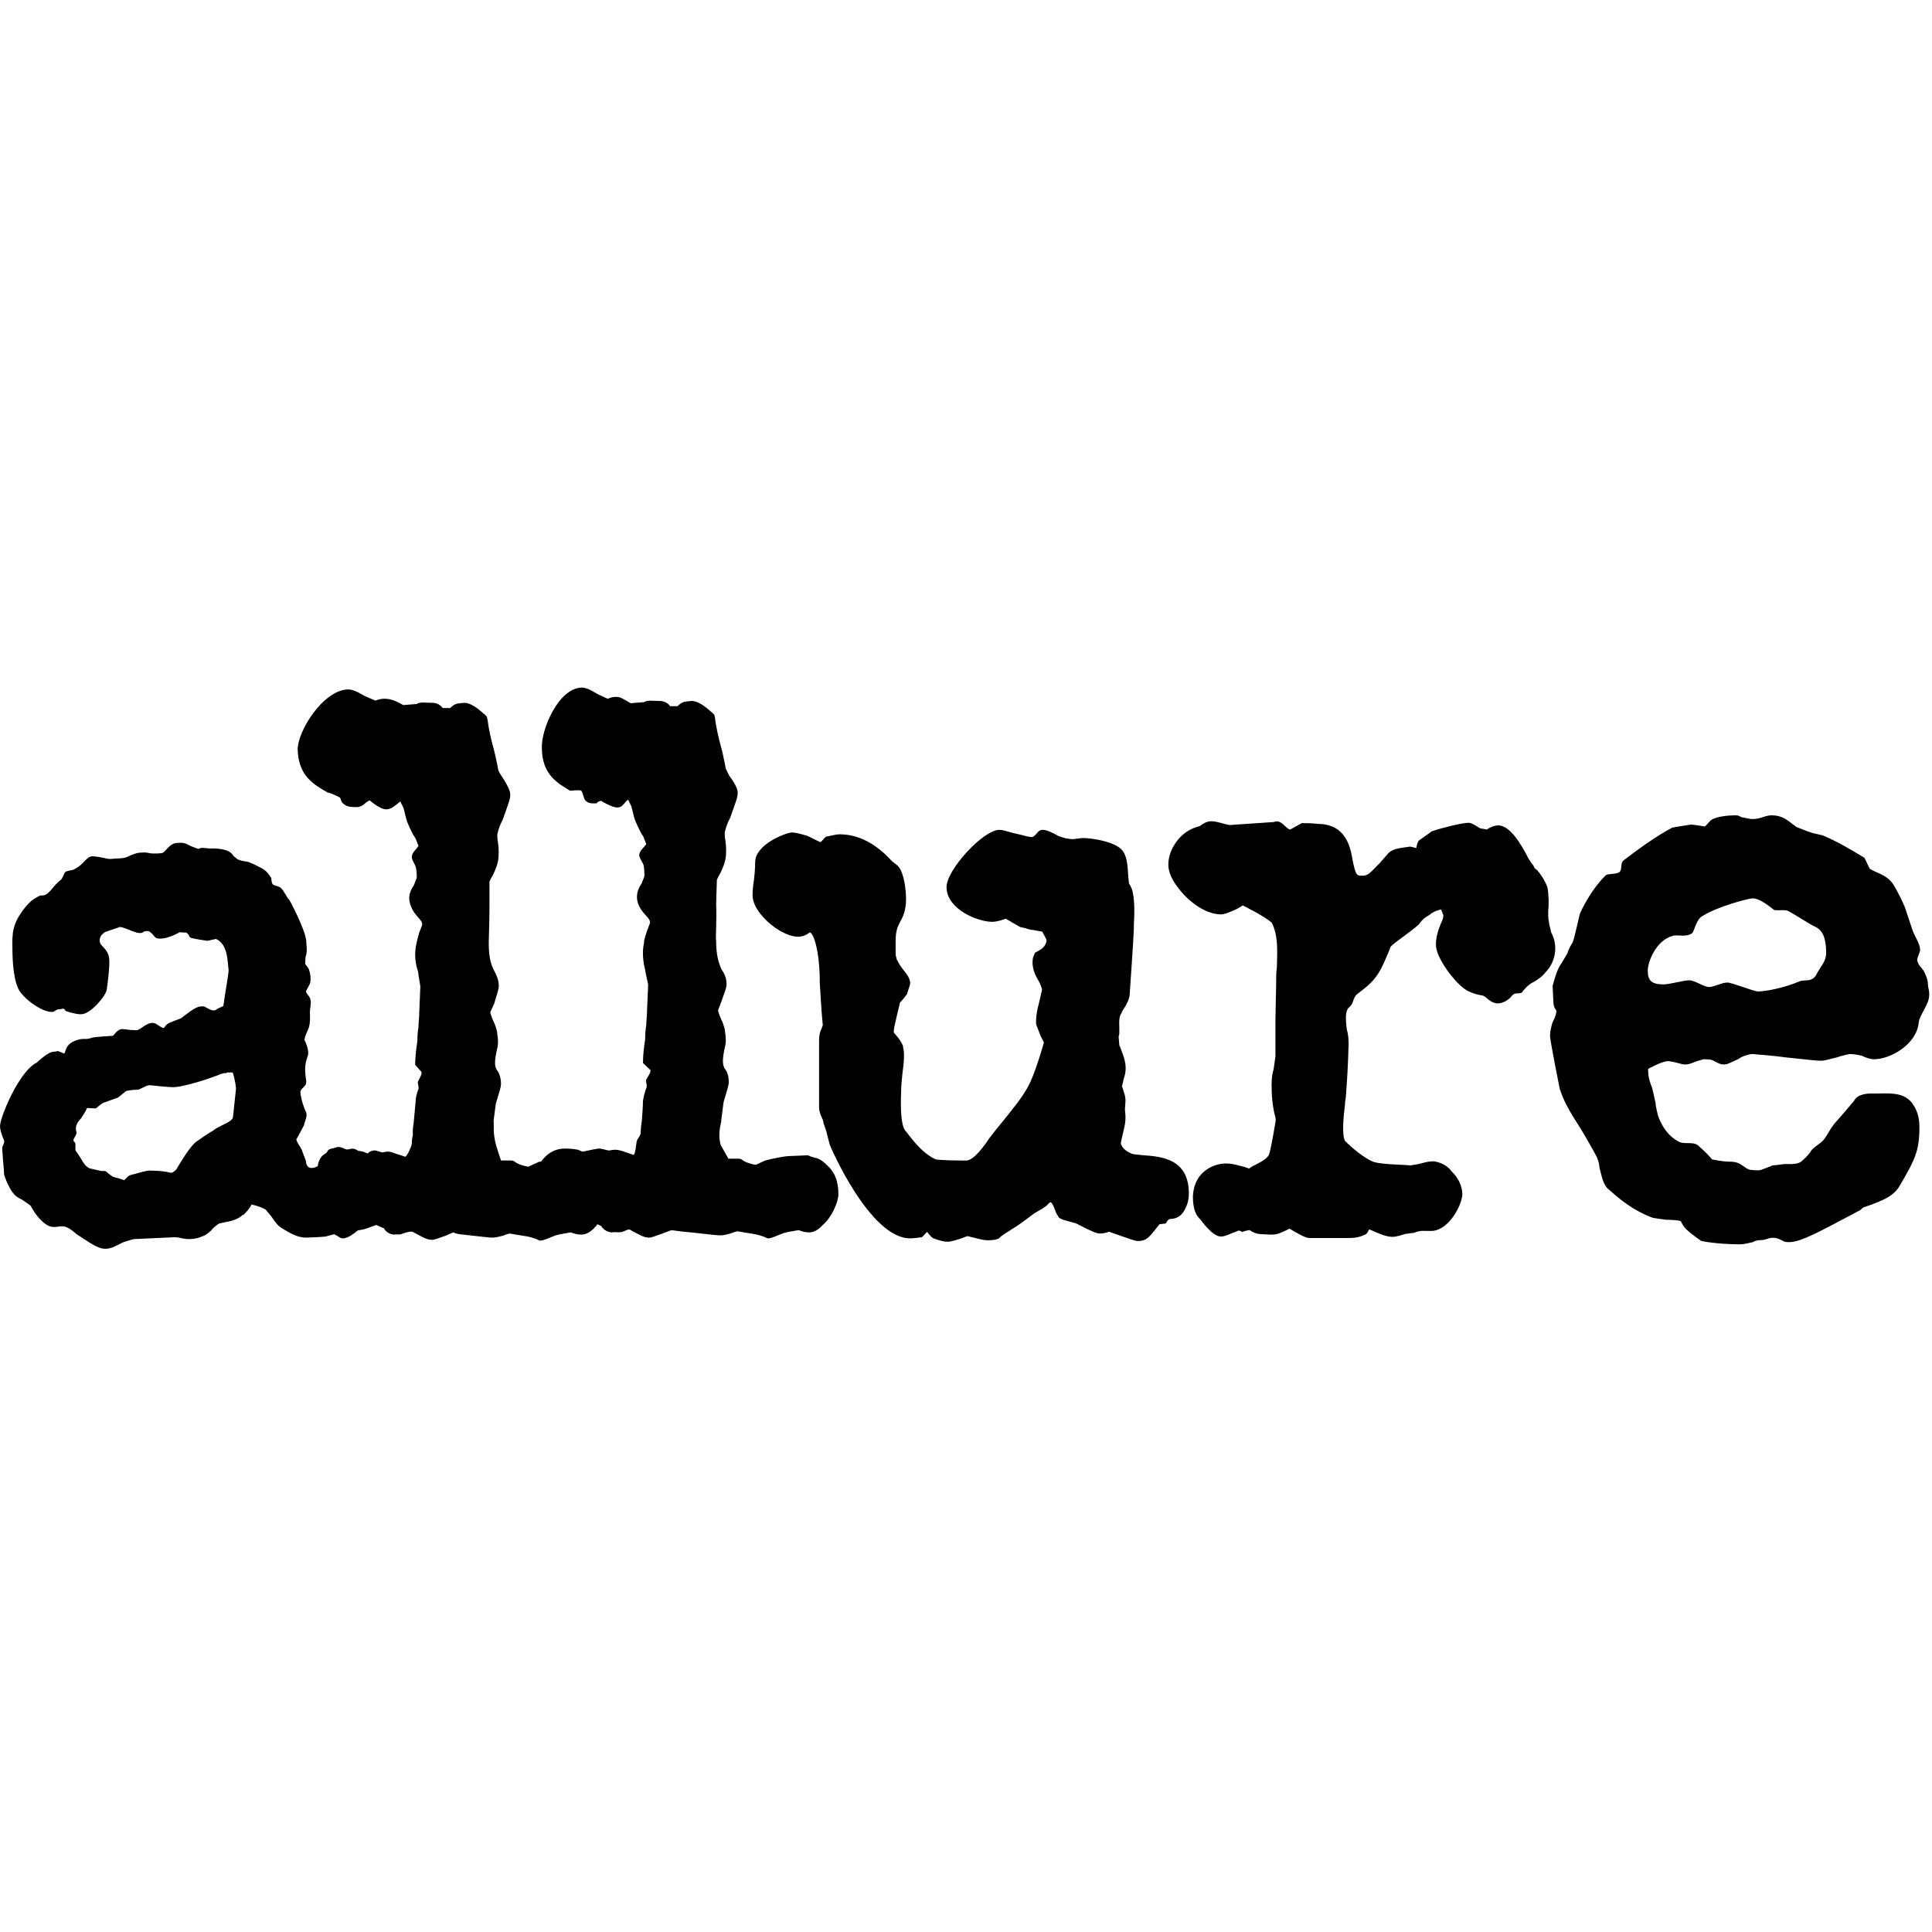 <svg version="1.2" preserveAspectRatio="xMidYMid meet" height="500" viewBox="0 0 375 375" zoomAndPan="magnify" width="500" xmlns:xlink="http://www.w3.org/1999/xlink" xmlns="http://www.w3.org/2000/svg"><defs><clipPath id="bdbfd76861"><path d="M 0 133 L 375 133 L 375 242.387 L 0 242.387 Z M 0 133"></path></clipPath></defs><g id="09c1f67752"><rect style="fill:#ffffff;fill-opacity:1;stroke:none;" height="375" y="0" width="375" x="0"></rect><rect style="fill:#ffffff;fill-opacity:1;stroke:none;" height="375" y="0" width="375" x="0"></rect><g clip-path="url(#bdbfd76861)" clip-rule="nonzero"><path d="M 374.215 191.141 C 374.215 190.129 373.785 189.262 373.422 188.469 C 372.992 187.82 372.121 187.164 372.121 186.152 L 372.703 184.492 C 372.703 183.191 371.691 181.816 371.258 180.664 L 369.742 176.109 C 369.094 174.59 368.301 173 367.508 171.699 C 366.211 169.672 363.898 169.383 362.895 168.59 L 361.883 166.492 C 359.355 164.977 356.617 163.312 353.805 162.156 C 353.008 161.938 351.711 161.723 350.848 161.363 C 350.27 161.145 349.188 160.715 349.188 160.715 C 348.613 160.566 348.395 160.277 347.891 159.918 C 346.879 159.125 345.797 158.254 343.922 158.254 C 342.914 158.254 342.266 158.617 341.395 158.832 C 340.82 158.977 340.172 158.977 339.887 158.977 L 338.012 158.617 C 337.359 158.254 337.359 158.254 336.711 158.254 C 335.484 158.254 333.391 158.469 332.309 159.047 C 331.875 159.266 331.227 160.277 330.867 160.422 C 330.867 160.422 328.988 160.062 328.125 160.062 C 327.043 160.207 324.594 160.637 324.594 160.637 C 321.559 162.227 317.957 164.832 315.141 167 C 314.418 167.578 314.926 168.734 314.348 169.242 C 313.77 169.75 312.113 169.531 311.68 169.891 C 309.586 171.918 307.711 174.949 306.633 177.406 C 306.633 177.406 305.48 182.543 305.262 182.902 C 304.828 183.555 304.32 184.562 304.25 185 C 304.25 185 303.168 186.875 302.594 187.742 C 301.801 189.41 301.582 190.711 301.363 191.359 L 301.512 194.469 C 301.512 195.555 302.09 196.129 302.09 196.129 C 302.09 197.215 301.434 198.156 301.293 198.586 C 301.078 199.457 300.859 200.105 300.859 201.117 C 300.859 201.914 302.734 211.309 302.734 211.309 C 303.746 214.488 305.402 216.805 306.918 219.258 C 307.93 220.996 308.941 222.656 309.805 224.32 C 310.023 224.754 310.379 225.551 310.449 226.562 C 310.816 228.004 311.031 229.453 311.898 230.539 C 314.348 232.777 316.945 234.945 320.844 236.391 L 323.293 236.75 C 323.871 236.75 326.031 236.824 326.25 237.039 C 326.25 237.039 326.684 238.055 327.332 238.629 C 328.414 239.645 330.215 240.875 330.215 240.875 C 333.102 241.453 336.637 241.523 337.715 241.523 C 338.512 241.523 339.234 241.305 340.242 241.094 C 340.891 240.656 341.762 240.727 342.336 240.656 C 343.199 240.508 344.141 239.715 346.086 240.875 C 346.445 241.094 346.949 241.094 347.312 241.094 C 349.617 241.094 353.586 238.848 360.801 235.02 C 361.016 235.02 361.598 234.367 361.668 234.367 L 363.324 233.789 C 364.84 233.141 367.219 232.488 368.59 230.391 C 371.691 225.113 372.559 223.453 372.559 218.754 C 372.559 216.656 371.98 215.211 371.043 213.98 C 369.312 211.887 366.496 212.25 363.977 212.25 L 363.184 212.25 C 362.82 212.25 360.516 212.25 359.863 213.691 C 359.863 213.691 357.555 216.441 356.113 218.035 C 354.812 219.695 354.812 220.273 353.805 221.426 C 353.227 222.008 352.074 222.656 351.57 223.312 C 351.133 224.176 349.695 225.402 349.695 225.402 C 348.684 226.199 347.238 225.84 345.945 225.984 C 345.293 226.125 344.645 226.125 344.062 226.199 C 343.637 226.414 342.406 226.852 341.832 227.07 C 341.254 227.281 339.957 227.07 339.809 227.07 C 339.598 227.07 339.164 226.922 338.586 226.484 C 337.504 225.691 336.922 225.48 335.699 225.48 C 334.402 225.48 332.309 225.043 332.309 225.043 C 331.664 224.246 330.793 223.383 329.641 222.367 C 328.777 221.574 327.262 222.082 326.109 221.723 C 322.789 220.203 321.777 216.367 321.777 216.367 C 321.777 216.367 321.348 214.707 321.348 214.129 C 321.199 213.332 320.695 211.238 320.695 211.238 C 320.262 210.008 319.902 209.359 319.902 207.48 C 319.902 207.48 322.57 205.961 323.797 205.961 C 324.016 205.961 324.594 206.105 325.098 206.18 C 325.742 206.32 326.395 206.613 327.188 206.613 C 327.984 206.613 328.699 206.18 329.422 205.961 C 329.859 205.82 330.652 205.602 330.652 205.602 C 331.445 205.602 332.164 205.602 332.742 205.961 C 333.172 206.18 333.824 206.613 334.617 206.613 C 335.414 206.613 335.918 206.18 337.359 205.602 C 338.152 204.945 339.668 204.586 340.098 204.586 C 340.098 204.586 344.715 204.945 346.59 205.234 C 350.699 205.672 352.652 205.891 353.445 205.891 C 354.09 205.891 354.742 205.672 356.547 205.234 C 357.555 204.875 359 204.586 359 204.586 C 359.793 204.586 361.016 204.805 361.449 204.945 C 362.312 205.383 363.184 205.602 363.688 205.602 C 367.004 205.602 371.98 202.707 372.418 198.516 C 372.559 197.215 373.711 195.91 374.293 194.18 C 374.719 192.66 374.215 191.793 374.215 191.141 Z M 301.871 184.129 C 301.871 183.043 301.652 182.035 301.078 180.953 C 300.93 180.156 300.641 179.434 300.641 178.852 C 300.5 178.418 300.5 177.625 300.5 176.969 C 300.641 175.531 300.641 173.867 300.355 172.199 C 299.777 170.762 299.055 169.672 298.336 168.871 C 297.973 168.66 297.684 168.293 297.684 168.082 C 297.328 167.648 297.039 167.215 296.676 166.641 C 295.164 163.676 293.141 160.344 290.91 160.207 C 289.898 160.207 289.176 160.633 288.598 161.004 L 287.301 160.781 C 286.219 160.137 285.645 159.703 284.992 159.703 C 283.77 159.703 279.512 160.781 277.926 161.355 L 275.469 163.098 C 275.109 163.312 274.891 164.613 274.891 164.613 C 274.891 164.613 273.883 164.324 273.664 164.324 C 272.66 164.539 270.277 164.539 269.34 165.77 C 269.34 165.77 268.258 166.992 267.824 167.504 C 265.949 169.383 265.59 170.039 264.219 169.969 C 263.352 169.969 263.137 169.816 262.559 167.07 C 262.129 164.402 261.262 159.988 255.852 159.918 C 254.629 159.766 253.328 159.766 252.676 159.766 L 250.441 161.004 C 249.648 161.004 248.711 158.902 247.27 159.555 L 238.684 160.137 C 237.383 159.918 235.941 159.336 235.004 159.406 C 233.703 159.477 233.129 160.344 232.621 160.422 C 229.09 161.285 226.855 164.832 226.781 167.574 C 226.641 169.887 228.445 172.133 229.527 173.359 C 230.391 174.371 233.418 177.336 236.809 177.484 C 237.816 177.484 238.684 177.043 240.129 176.398 C 240.559 176.176 241.211 175.746 241.211 175.746 C 241.211 175.746 245.105 177.625 246.836 179.074 C 248.133 181.602 247.918 184.566 247.844 187.672 C 247.699 188.68 247.699 189.77 247.699 191 L 247.559 198.148 L 247.559 205.094 L 247.195 207.625 C 246.836 208.703 246.766 210.301 246.836 211.598 C 246.836 212.609 246.98 214.277 247.27 215.715 C 247.41 216.156 247.629 217.168 247.629 217.379 C 247.629 217.379 246.836 222.434 246.328 224.102 C 245.898 224.973 244.602 225.621 243.441 226.203 C 243.016 226.414 242.363 226.852 242.363 226.852 C 242.508 226.711 240.633 226.27 240.633 226.27 C 239.336 225.91 238.613 225.84 238.176 225.84 C 236.738 225.695 231.758 226.633 231.543 232.27 C 231.543 234.297 231.977 235.816 232.988 236.68 C 232.988 236.68 235.293 240.008 236.953 240.008 C 237.746 240.008 238.395 239.645 240.051 238.996 C 240.633 238.629 241.062 239.133 241.062 239.133 C 241.062 239.133 242.293 238.703 242.578 238.773 C 243.441 239.426 244.453 239.574 245.246 239.574 C 246.043 239.574 247.121 239.785 248.203 239.426 C 248.641 239.285 250.297 238.488 250.297 238.488 C 251.883 239.426 253.254 240.223 254.047 240.297 L 261.551 240.297 C 262.559 240.297 263.566 240.297 264.938 239.645 C 265.52 239.426 265.59 238.703 265.809 238.629 L 267.68 239.426 C 268.461 239.781 269.281 239.996 270.133 240.078 C 271.145 240.078 272.008 239.715 272.801 239.5 L 274.457 239.285 C 274.82 239.133 275.688 238.844 276.34 238.918 L 277.996 238.918 C 281.312 238.703 283.77 233.855 283.84 231.84 C 283.84 230.172 282.973 228.512 281.816 227.43 C 280.953 226.203 279.512 225.551 278.215 225.402 C 277.344 225.402 276.551 225.621 275.758 225.84 C 275.328 225.98 273.742 226.203 273.742 226.203 C 272.441 226.051 268.477 226.051 266.672 225.551 C 264.648 224.754 262.27 222.656 261.047 221.434 C 260.395 219.977 260.828 216.445 261.047 214.488 C 261.047 213.691 261.262 213.188 261.262 212.461 L 261.406 210.371 C 261.621 207.691 261.762 202.707 261.762 202.707 C 261.762 202.707 261.762 201.188 261.621 200.828 C 261.621 200.395 261.406 199.965 261.406 199.746 C 261.406 199.309 260.758 196.199 261.98 195.41 C 262.773 194.758 262.559 193.672 263.426 192.949 C 266.164 190.922 267.316 189.77 268.617 186.875 C 269.199 185.652 269.914 183.773 269.914 183.773 C 270.566 182.977 273.523 181.098 275.398 179.434 C 276.262 178.207 276.625 178.129 277.492 177.555 C 278.5 176.684 279.723 176.539 279.723 176.539 L 280.16 177.625 C 280.16 178.207 279.941 178.707 279.723 179.145 C 278.93 181.023 278.719 182.246 278.719 183.262 C 278.57 185.793 282.469 190.922 284.703 192.23 C 285.715 192.801 286.793 193.09 287.805 193.234 L 288.238 193.457 C 289.035 194.109 289.68 194.758 290.762 194.758 C 291.625 194.758 292.785 194.18 293.5 193.234 C 294.293 192.367 295.164 193.234 295.594 192.367 C 295.594 192.367 296.605 191.07 297.613 190.637 C 298.625 190.059 299.344 189.547 300.137 188.539 C 301.434 187.242 301.871 185.363 301.871 184.125 Z M 230.754 231.621 C 230.754 224.902 225.348 224.465 222.027 224.246 C 221.016 224.105 219.934 224.105 219.574 223.887 C 218.492 223.453 217.555 222.586 217.555 221.789 C 217.555 221.789 217.91 220.129 218.129 219.258 C 218.707 217.02 218.348 215.938 218.348 215.281 C 218.348 214.418 218.703 213.402 218.129 211.961 C 217.988 211.523 217.91 211.094 217.77 210.879 C 217.77 210.879 217.988 210.012 218.129 209.359 C 218.348 208.711 218.492 208.055 218.492 207.332 C 218.492 206.105 218.059 204.875 217.625 203.793 C 217.48 203.434 217.41 203.145 217.266 202.926 L 217.125 201.188 C 217.266 200.758 217.266 200.758 217.266 199.887 C 217.266 199.238 217.125 197.648 217.48 196.996 C 217.699 196.637 217.84 196.199 218.059 195.91 C 218.633 195.047 219.285 193.816 219.285 192.809 C 219.285 192.809 220.078 181.309 220.078 180.305 L 220.078 179.508 C 220.223 177.48 220.223 175.168 219.934 173.508 L 219.934 173.941 C 219.934 172.852 219.5 172.059 219.141 171.48 L 219 170.18 C 218.852 167.941 218.852 165.406 216.977 164.324 C 214.883 163.023 211.207 162.664 210.34 162.664 C 209.688 162.664 209.043 162.809 208.25 162.883 C 207.672 162.883 207.238 162.734 206.949 162.734 C 206.949 162.734 206.086 162.516 205.512 162.305 C 204.062 161.508 203.199 161.074 202.336 161.074 C 201.465 161.074 201.254 162.016 200.461 162.445 C 200.027 162.594 198.438 162.086 198.367 162.086 L 196.492 161.648 C 195.266 161.293 194.613 161.074 193.969 161.074 C 190.863 161.074 183.723 168.805 183.723 172.203 C 183.723 173.508 184.301 174.738 185.387 175.82 C 187.473 177.918 190.863 178.926 192.527 178.926 C 193.75 178.926 194.977 178.348 195.266 178.348 L 198.004 179.938 L 199.016 180.156 C 199.668 180.375 200.027 180.516 200.672 180.516 C 201.039 180.664 202.117 180.734 202.336 180.879 L 203.129 182.395 C 203.129 182.395 203.27 183.625 201.684 184.492 L 200.891 184.926 L 200.531 185.793 C 200.098 187.672 200.961 189.34 201.613 190.422 C 201.832 190.781 202.262 191.863 202.262 192.082 L 201.684 194.609 C 201.324 195.91 201.039 197.359 201.109 198.805 L 201.973 201.047 C 202.188 201.477 202.625 202.348 202.625 202.348 C 202.625 202.348 200.891 208.562 199.52 210.949 C 198.293 213.191 196.637 215.141 194.977 217.238 C 193.969 218.465 192.887 219.766 191.875 221.137 C 191.082 222.367 188.988 225.262 187.547 225.262 L 187.113 225.262 C 183.004 225.262 181.629 225.043 181.629 225.043 C 179.324 223.957 177.738 222.078 175.863 219.625 L 175.719 219.477 C 174.637 218.031 174.855 213.402 174.926 211.309 C 174.926 210.512 175.07 209.574 175.141 208.562 C 175.5 205.887 175.578 204.367 175.285 203.285 L 175.285 203.066 C 174.855 201.984 174.277 201.336 173.844 200.828 C 173.484 200.469 173.484 200.469 173.484 200.035 C 173.484 199.457 174.707 194.539 174.707 194.539 C 174.855 194.539 175.934 193.094 176.008 193.02 L 176.582 191.289 C 176.945 190.059 175.934 189.043 175.07 187.891 C 174.637 187.312 174.277 186.664 174.062 186.23 L 173.844 185.363 L 173.844 182.688 C 173.844 180.664 174.203 180.008 174.637 179.074 C 175.211 178.059 175.863 176.828 175.863 174.52 C 175.863 172.781 175.5 169.75 174.566 168.445 C 174.133 167.793 173.695 167.652 173.121 167.145 C 170.234 163.965 166.848 161.938 162.953 161.938 C 162.301 161.938 161.652 162.156 160.426 162.375 C 159.996 162.516 159.492 163.457 159.203 163.457 L 156.676 162.227 C 155.16 161.797 154.367 161.582 153.719 161.582 C 152.707 161.582 146.578 163.82 146.578 167.363 C 146.578 168.59 146.434 170.328 146.219 171.699 C 146.074 172.781 146.074 173.359 146.074 173.723 C 146.074 175.168 146.867 176.688 148.383 178.277 C 149.898 179.938 152.781 181.816 154.871 181.816 C 155.953 181.816 156.605 181.387 157.109 181.023 C 157.688 180.664 159.125 183.984 159.125 190.852 L 159.344 194.398 C 159.492 196.926 159.707 199.02 159.707 199.02 C 159.562 199.168 159.492 199.816 159.344 199.887 C 159.125 200.469 158.984 200.973 158.984 201.914 L 158.984 214.926 C 158.984 216.371 159.848 217.168 159.848 218.035 L 160.426 219.695 C 160.645 220.707 161.078 222.227 161.078 222.227 C 161.078 222.367 168.797 240.367 176.66 240.367 C 177.305 240.367 178.168 240.223 178.891 240.148 C 179.25 240.008 179.758 239.137 179.973 239.137 C 179.973 239.137 180.766 240.223 181.203 240.367 C 182.211 240.727 183.078 241.016 183.871 241.016 C 184.734 241.016 185.598 240.656 186.609 240.367 C 187.043 240.223 187.621 239.934 187.836 239.934 L 189.277 240.297 C 190.148 240.516 190.941 240.727 191.586 240.727 C 192.598 240.727 193.105 240.727 193.898 240.367 L 194.254 240.008 C 195.121 239.355 196.277 238.707 197.359 237.984 C 198.656 237.117 200.531 235.668 200.531 235.668 C 201.324 235.09 202.984 234.367 203.488 233.648 C 203.848 233.211 204.066 233.43 204.066 233.43 C 204.066 233.43 204.5 234.008 204.641 234.512 C 204.859 235.09 205.004 235.527 205.223 235.816 L 205.582 236.391 L 206.016 236.609 C 206.664 236.969 208.684 237.258 209.332 237.695 C 212.07 239.137 212.941 239.426 213.516 239.426 C 214.164 239.426 215.031 239.211 215.242 239.066 L 217.484 239.859 C 219.5 240.516 220.223 240.875 220.875 240.875 C 222.75 240.875 223.18 239.934 225.055 237.625 L 226.281 237.477 C 226.281 237.477 226.715 236.609 227.074 236.609 C 228.375 236.609 229.168 235.957 229.602 235.379 C 230.25 234.441 230.754 233.281 230.754 231.621 Z M 69.52 223.359 C 69.406 223.297 69.293 223.23 69.184 223.164 C 68.102 222.582 67.738 223.449 66.805 222.945 C 65.574 222.363 65.359 222.734 64.711 222.871 C 63.125 223.164 63.988 223.449 62.977 224.031 C 61.824 224.684 61.68 226.34 61.68 226.34 C 61.68 226.34 59.516 227.645 59.375 225.324 L 58.723 223.598 C 58.363 222.363 57.066 221.285 57.711 220.852 L 59.012 218.395 C 59.156 217.527 59.664 216.875 59.445 215.93 C 59.012 215.141 58.793 214.195 58.652 213.836 C 58.652 213.836 58.148 212.031 58.363 211.672 C 58.941 210.809 59.445 210.809 59.445 209.93 C 59.227 208.199 59.012 206.973 59.664 205.16 C 60.238 203.938 59.086 201.844 59.086 201.844 C 59.445 199.816 60.309 200.105 60.168 196.848 C 60.023 195.555 60.816 194.316 59.805 193.168 C 59.805 193.168 59.227 192.512 59.445 192.297 L 60.168 190.922 C 60.383 190.059 60.309 189.043 59.875 187.957 L 59.23 187.09 L 59.301 185.793 C 59.734 184.566 59.445 183.555 59.445 182.613 C 59.16 180.156 56.203 174.738 56.203 174.738 C 55.41 173.867 55.121 172.781 54.328 172.199 C 53.746 171.918 53.027 171.848 52.953 171.629 C 52.738 171.559 52.664 170.68 52.664 170.469 C 52.086 169.457 51.441 168.734 50.211 168.23 C 50.211 168.23 48.555 167.293 47.762 167.215 C 47.184 167.145 46.535 166.992 46.098 166.781 L 45.305 166.129 C 44.875 165.34 44.082 165.043 43.07 164.832 C 43.07 164.832 41.844 164.613 40.762 164.691 C 40.117 164.691 39.465 164.473 38.887 164.613 C 38.672 164.762 38.527 164.762 38.457 164.762 L 37.082 164.25 C 35.93 163.605 35.426 163.523 34.562 163.605 C 33.117 163.605 32.609 164.691 31.676 165.484 C 31.457 165.699 29.512 165.699 29.223 165.625 C 28.648 165.555 28.355 165.402 27.562 165.484 C 26.77 165.484 26.191 165.625 24.465 166.418 C 23.812 166.641 22.441 166.641 22.441 166.641 C 22.441 166.641 21.434 166.781 21.004 166.703 C 20.133 166.5 18.621 166.203 17.969 166.203 C 16.746 166.203 16.312 167.789 14.508 168.66 C 14.074 169.023 13.281 168.883 12.703 169.242 C 12.484 169.383 12.059 170.617 11.84 170.762 C 9.965 172.133 9.531 174.012 7.941 173.797 C 7.656 173.797 6.285 174.66 6.066 174.875 C 4.77 176.039 3.906 177.484 3.906 177.484 C 3.043 178.633 2.465 180.586 2.465 181.527 C 2.465 181.676 2.391 182.32 2.391 182.543 C 2.391 185.652 2.465 189.41 3.469 191.723 C 4.191 193.602 8.09 196.496 10.105 196.418 C 10.688 196.418 10.828 195.91 11.402 195.91 C 11.988 195.91 12.414 195.48 12.703 196.199 C 12.703 196.199 13.281 196.418 13.574 196.496 C 14.438 196.707 15.23 196.926 15.879 196.848 C 17.609 196.777 20.566 193.309 20.715 192.082 C 21.004 190.277 21.289 187.312 21.215 186.445 C 21.215 185.141 20.496 184.273 20.062 183.844 C 19.629 183.332 19.414 183.332 19.34 182.543 C 19.34 181.527 20.207 181.098 20.281 180.953 L 23.234 179.934 C 24.465 179.934 27.062 181.812 27.926 180.809 C 27.926 180.809 28.719 180.586 29.008 180.809 C 30.23 181.676 29.801 182.246 31.242 182.184 C 32.035 182.184 33.621 181.676 34.848 180.953 L 36.148 181.023 C 36.941 181.453 36.438 181.895 37.301 182.105 C 38.164 182.32 39.395 182.465 40.258 182.613 L 41.918 182.246 C 44.223 183.262 44.152 186.52 44.371 188.324 C 44.371 189.191 43.578 193.309 43.359 195.258 L 42.133 195.84 C 41.34 196.707 39.969 195.336 39.465 195.336 C 38.383 195.336 38.023 195.41 35.137 197.645 L 33.621 198.227 C 32.539 198.656 32.398 198.727 31.816 199.523 C 31.605 199.672 30.305 198.727 30.305 198.727 C 28.789 197.938 27.348 199.965 26.48 199.965 C 23.523 199.965 23.594 199.016 21.938 201.047 C 21.938 201.047 18.332 201.262 17.898 201.402 C 16.453 201.984 16.164 201.262 14.289 202.133 C 12.484 202.996 12.852 204.293 12.414 204.516 C 12.562 204.516 11.262 204.012 11.262 204.012 C 11.117 204.012 10.609 204.156 10.254 204.156 C 9.172 204.293 7.148 206.242 7.148 206.242 C 3.617 207.984 0.008 216.945 0.008 218.539 C 0.008 219.406 0.371 220.348 0.73 221.215 C 1.09 221.863 0.297 222.434 0.441 223.02 C 0.441 223.672 0.582 224.535 0.582 225.324 C 0.73 226.34 0.73 227.203 0.801 228.004 C 0.801 228.004 1.883 231.543 3.469 232.414 L 4.48 232.992 C 4.844 233.211 5.926 234.008 5.926 234.008 C 6.934 235.887 8.23 237.406 9.527 237.977 C 10.609 238.418 11.402 237.906 12.484 238.055 C 13.496 238.266 14.797 239.5 14.797 239.5 C 15.16 239.715 15.66 240.078 16.094 240.367 C 18.117 241.664 19.266 242.387 20.422 242.387 C 21.648 242.387 22.512 241.816 23.523 241.309 C 23.672 241.164 25.832 240.508 25.973 240.508 L 33.84 240.145 C 34.055 240.145 34.488 240.145 35.066 240.297 C 35.641 240.438 36.289 240.508 36.793 240.508 C 38.312 240.508 39.32 239.93 39.898 239.715 L 40.91 238.918 C 41.336 238.34 42.207 237.621 42.566 237.477 L 43.578 237.254 C 44.66 237.039 46.098 236.82 47.184 235.742 L 47.184 235.887 C 48.051 235.086 48.625 234.219 48.844 233.789 C 48.844 233.789 50.719 234.219 51.582 234.801 L 52.664 236.098 C 53.098 236.75 53.676 237.621 54.398 238.199 C 56.488 239.5 57.789 240.219 59.445 240.219 C 60.094 240.219 62.836 240.078 63.195 240.008 L 64.852 239.574 C 65.863 240.008 65.934 240.367 66.586 240.367 C 67.535 240.367 68.793 239.363 69.477 238.812 C 70.141 238.727 70.898 238.574 71.488 238.336 C 71.922 238.125 72.785 237.906 73.004 237.758 L 74.52 238.414 C 74.949 239.277 75.961 239.637 76.539 239.637 C 77.191 239.496 77.406 239.785 78.199 239.426 C 78.559 239.277 79.93 238.844 80.293 239.207 C 81.949 240.074 82.812 240.648 83.824 240.648 C 84.473 240.648 85.125 240.293 86.492 239.855 C 86.93 239.637 87.793 239.277 88.008 239.207 C 88.008 239.207 88.656 239.566 89.883 239.637 C 93.777 240.074 95.074 240.219 95.508 240.219 C 96.156 240.219 96.809 240.074 97.82 239.785 C 98.035 239.637 98.902 239.426 98.902 239.426 C 98.902 239.426 101.422 239.855 102.434 240.004 C 104.742 240.578 104.453 240.797 104.883 240.797 C 105.465 240.797 106.184 240.434 107.844 239.785 C 108.492 239.566 110.801 239.207 110.801 239.207 C 111.379 239.426 112.023 239.637 112.816 239.637 C 113.828 239.637 114.699 239.059 115.492 238.195 C 115.633 238.047 115.852 237.836 115.922 237.617 L 116.715 237.977 C 117.148 238.844 118.23 239.207 118.809 239.207 C 119.453 239.059 120.324 239.348 121.117 238.988 C 121.117 238.988 122.129 238.41 122.414 238.773 C 124.074 239.637 124.938 240.219 125.949 240.219 C 126.594 240.219 127.246 239.855 128.617 239.426 C 129.051 239.207 130.133 238.844 130.352 238.773 C 130.352 238.773 132.871 239.129 134.102 239.207 C 137.996 239.637 139.289 239.785 139.727 239.785 C 140.379 239.785 141.023 239.637 142.035 239.348 C 142.25 239.207 143.117 238.988 143.117 238.988 C 143.117 238.988 145.637 239.426 146.648 239.566 C 148.957 240.145 148.672 240.363 149.102 240.363 C 149.68 240.363 150.398 240.004 152.062 239.348 C 152.707 239.129 155.02 238.77 155.02 238.77 C 155.594 238.988 156.242 239.207 157.035 239.207 C 158.047 239.207 158.914 238.629 159.707 237.758 C 161.438 236.316 162.734 233.277 162.734 231.832 C 162.734 229.379 162.086 227.641 160.715 226.34 C 158.695 224.316 158.41 225.035 156.82 224.242 L 153.285 224.387 C 152.422 224.387 150.109 224.824 148.523 225.254 C 148.523 225.254 147.227 225.832 146.797 226.051 C 146.578 226.195 145.137 225.691 145.137 225.691 C 143.91 225.254 144.051 224.895 143.402 224.895 L 141.383 224.895 L 139.871 222.223 C 139.219 219.547 140.082 218.098 140.012 217.234 L 140.449 213.906 C 141.094 211.668 141.457 210.723 141.457 210.004 C 141.457 208.703 141.023 207.762 140.59 207.332 C 140.379 206.68 140.012 206.102 140.805 202.773 C 141.023 201.766 140.664 199.809 140.664 199.809 C 140.664 199.594 140.301 198.586 140.23 198.367 C 139.871 197.715 139.438 196.488 139.367 196.125 L 140.012 194.391 C 140.59 192.73 141.023 191.859 141.023 190.992 C 141.023 189.762 140.59 188.969 140.012 188.102 C 139.582 187.02 139.004 185.645 139.004 182.684 C 138.859 182.105 139.148 178.559 139.004 175.379 L 139.148 170.758 C 139.148 170.758 139.508 169.961 139.797 169.523 C 140.16 168.73 140.59 167.863 140.805 166.781 C 141.023 165.551 140.953 164.246 140.805 163.164 C 140.664 162.586 140.664 161.645 140.664 161.645 C 140.805 160.777 141.242 159.625 141.746 158.684 C 142.758 155.789 143.188 154.781 143.188 153.91 C 143.188 153.047 142.609 152.031 141.527 150.512 C 141.312 150.082 140.953 149.43 140.879 149.219 C 140.879 149.219 140.449 146.902 140.082 145.453 C 139.508 143.355 139.004 141.266 138.789 139.383 L 138.645 138.734 L 138.207 138.297 C 137.852 138.086 135.977 136.059 134.242 136.059 C 132.941 136.199 132.582 136.059 131.504 137.074 L 130.062 137.074 C 130.062 137.074 129.48 136.059 128.039 136.059 C 126.957 136.059 125.512 135.84 125.082 136.277 L 122.414 136.496 C 120.543 135.406 120.395 135.266 119.453 135.266 C 118.809 135.266 118.371 135.48 117.941 135.625 L 116.066 134.758 C 114.406 133.746 113.613 133.457 112.895 133.457 C 108.352 133.602 105.031 141.625 105.176 145.164 C 105.176 150.371 108.273 152.031 110.656 153.48 C 111.02 153.48 112.531 153.262 112.816 153.48 C 113.035 153.621 113.324 154.926 113.543 155.285 C 114.336 156.156 115.059 155.867 115.781 155.938 C 115.781 155.938 115.852 155.648 116.645 155.43 C 116.645 155.43 118.738 156.734 119.816 156.734 C 120.898 156.734 121.039 155.867 121.91 155.215 L 122.559 156.516 C 122.773 157.309 122.922 158.176 123.211 159.047 C 123.211 159.047 124.074 161.285 124.867 162.367 L 125.441 163.816 C 125.082 164.465 124.074 165.113 124.074 165.984 C 124.074 166.562 124.797 167.43 124.938 168.004 C 125.082 168.66 125.082 169.672 125.082 170.102 L 124.508 171.551 C 123.926 172.348 123.637 173.211 123.637 174.078 C 123.637 175.816 124.719 176.969 125.371 177.695 C 125.949 178.344 126.164 178.559 126.164 179.137 C 126.164 179.137 125.801 180.148 125.59 180.656 C 125.371 181.453 125.008 182.176 125.008 182.973 C 124.578 184.852 124.867 186.871 125.227 188.25 C 125.227 188.609 125.801 190.922 125.801 191.141 L 125.59 196.199 C 125.59 197.207 125.441 198.078 125.441 198.945 C 125.293 199.855 125.223 200.77 125.227 201.691 C 125.008 203.211 124.797 204.801 124.797 206.32 L 126.234 207.691 C 126.453 208.129 125.371 209.5 125.371 209.715 C 125.371 210.078 125.73 210.801 125.371 211.379 C 125.117 212.133 124.926 212.906 124.797 213.691 C 124.797 214.988 124.648 216.367 124.578 217.594 C 124.434 218.465 124.359 219.328 124.359 219.906 C 124.359 220.484 123.566 221.137 123.566 221.645 C 123.422 222.438 123.352 223.883 122.992 224.172 L 121.117 223.523 C 119.242 222.871 118.809 223.305 118.16 223.305 C 117.797 223.305 116.715 222.871 116.141 222.941 C 114.621 223.156 113.469 223.523 113.035 223.523 C 113.035 223.523 112.605 223.375 112.172 223.156 C 110.871 222.941 110.297 222.941 109.645 222.941 C 107.559 222.941 106.043 224.027 105.031 225.473 C 104.812 225.473 104.594 225.473 104.383 225.621 C 104.383 225.621 103.086 226.195 102.652 226.414 C 102.434 226.555 100.992 226.051 100.992 226.051 C 99.766 225.621 99.91 225.254 99.258 225.254 L 97.242 225.254 L 96.375 222.582 C 95.578 219.906 95.945 218.465 95.797 217.594 L 96.23 214.27 C 96.879 212.027 97.242 211.09 97.242 210.363 C 97.242 209.062 96.809 208.125 96.449 207.691 C 96.086 207.043 95.797 206.461 96.59 203.137 C 96.809 202.125 96.449 200.176 96.449 200.176 C 96.449 199.957 96.086 198.945 96.016 198.727 C 95.656 198.078 95.223 196.848 95.152 196.488 L 95.945 194.75 C 96.375 193.09 96.809 192.223 96.809 191.352 C 96.809 190.129 96.375 189.332 95.945 188.461 C 95.363 187.379 94.863 186.004 94.863 183.043 C 94.863 182.465 95.004 178.926 95.004 175.746 L 95.004 171.117 C 95.004 171.117 95.363 170.32 95.656 169.883 C 96.016 169.09 96.449 168.223 96.66 167.141 C 96.879 165.91 96.809 164.613 96.66 163.523 C 96.52 162.945 96.52 162.008 96.52 162.008 C 96.66 161.137 97.098 159.984 97.602 159.047 C 98.613 156.156 99.043 155.141 99.043 154.277 C 99.043 153.406 98.465 152.391 97.531 150.879 C 97.168 150.441 96.879 149.793 96.738 149.574 C 96.738 149.574 96.305 147.262 95.945 145.82 C 95.363 143.723 94.863 141.625 94.645 139.746 L 94.5 139.094 L 94.07 138.664 C 93.703 138.445 91.828 136.418 90.102 136.418 C 88.805 136.566 88.438 136.418 87.355 137.434 L 85.918 137.434 C 85.918 137.434 85.34 136.418 83.895 136.418 C 82.816 136.418 81.375 136.199 80.941 136.637 L 78.27 136.855 C 76.395 135.77 75.531 135.625 74.52 135.625 C 73.867 135.625 73.293 135.84 72.859 135.988 L 70.84 135.117 C 69.109 134.109 68.316 133.816 67.52 133.816 C 62.691 133.961 57.711 141.984 57.781 145.531 C 57.93 150.73 61.102 152.391 63.629 153.84 C 63.988 153.84 65.574 154.562 65.934 154.777 C 66.152 154.926 66.152 155.359 66.371 155.719 C 67.164 156.586 67.809 156.66 69.254 156.66 C 70.477 156.66 70.984 155.574 71.777 155.359 C 71.777 155.359 73.727 157.094 74.949 157.094 C 76.031 157.094 76.824 156.227 77.695 155.574 L 78.34 156.875 C 78.559 157.668 78.707 158.543 78.992 159.406 C 78.992 159.406 79.859 161.645 80.652 162.727 L 81.227 164.176 C 80.867 164.824 79.93 165.48 79.93 166.344 C 79.93 166.922 80.582 167.793 80.723 168.371 C 80.867 169.02 80.941 170.031 80.867 170.469 L 80.293 171.91 C 79.711 172.707 79.422 173.57 79.422 174.441 C 79.57 176.176 80.504 177.328 81.156 178.055 C 81.734 178.707 81.949 178.926 81.949 179.5 C 81.949 179.5 81.586 180.512 81.375 181.016 C 81.156 181.812 80.941 182.535 80.793 183.332 C 80.363 185.211 80.652 187.234 81.156 188.609 C 81.156 188.969 81.586 191.281 81.586 191.5 L 81.375 196.559 C 81.375 197.574 81.227 198.438 81.227 199.305 C 81.078 200.215 81.008 201.133 81.012 202.055 C 80.793 203.57 80.582 205.16 80.582 206.68 L 81.805 208.051 C 82.02 208.484 81.086 209.859 81.086 210.074 C 81.086 210.438 81.445 211.16 81.086 211.738 C 80.867 212.391 80.652 213.188 80.652 214.051 C 80.504 215.355 80.434 216.727 80.293 217.957 C 80.145 218.824 80.074 219.688 80.145 220.266 C 80.004 220.836 79.934 221.414 79.93 222.004 C 79.789 222.797 79.066 224.242 78.707 224.531 L 76.684 223.883 C 75.168 223.234 74.809 223.664 74.234 223.664 C 73.867 223.664 73.004 223.234 72.57 223.305 C 71.348 223.523 71.566 223.883 71.348 223.883 C 71.348 223.883 70.914 223.734 70.477 223.523 C 70.16 223.457 69.84 223.402 69.52 223.359 Z M 352.434 179.938 C 354.238 180.805 354.453 183.191 354.453 184.926 C 354.453 186.66 353.445 187.453 352.578 189.121 C 351.711 190.781 350.125 190.059 349.258 190.492 C 346.156 191.797 342.625 192.441 341.254 192.441 C 340.387 192.441 336.207 190.711 335.266 190.711 C 334.184 190.711 332.742 191.578 331.664 191.578 C 330.793 191.578 328.918 190.273 327.906 190.273 C 326.824 190.273 324.016 191.07 322.934 191.07 C 320.406 191.07 319.832 190.203 319.832 188.395 C 319.832 186.59 321.488 182.543 324.594 181.676 C 325.457 181.312 327.332 182.035 328.488 181.094 C 328.918 180.516 329.281 178.348 330.504 177.77 C 333.25 176.035 339.234 174.371 340.242 174.371 C 341.473 174.371 343.129 175.676 344.352 176.613 C 345.223 176.828 346.375 176.469 347.098 176.828 C 348.613 177.625 350.918 179.215 352.434 179.938 Z M 45.809 211.309 L 45.234 216.73 C 45.234 217.809 42.566 218.395 41.336 219.477 C 40.473 219.914 38.457 221.355 38.457 221.355 C 37.875 221.723 36.941 222.363 34.344 226.781 C 34.195 227.141 33.48 227.645 33.262 227.645 C 33.113 227.645 32.609 227.504 32.18 227.43 C 31.316 227.281 29.652 227.203 29.078 227.203 C 28.43 227.203 27.203 227.574 25.328 228.082 C 24.75 228.219 24.387 228.949 24.027 229.094 C 23.887 228.871 22.082 228.512 21.867 228.371 C 20.207 227.281 21 227.281 19.625 227.281 L 17.395 226.781 C 16.164 226.203 15.953 224.973 14.797 223.523 C 14.438 223.164 14.867 221.938 14.438 221.641 C 13.859 221.215 14.867 220.555 14.867 219.762 C 14.867 219.762 14.219 218.609 15.66 217.168 C 16.672 215.715 16.887 215.066 16.887 215.066 L 18.621 215.141 C 18.621 215.141 19.703 214.195 20.062 214.055 L 22.875 213.047 C 23.672 212.461 24.098 212.031 24.535 211.742 C 24.75 211.742 25.328 211.52 26.555 211.52 C 27.418 211.52 28.285 210.52 29.293 210.652 C 29.293 210.652 32.398 211.02 33.695 211.02 C 34.988 211.02 38.887 210.012 42.277 208.703 C 42.637 208.492 43.359 208.344 43.578 208.273 C 43.938 208.422 44.223 208.051 44.223 208.133 C 44.805 208.273 45.094 207.984 45.234 208.344 C 45.234 208.344 45.668 209.641 45.809 211.309" style="stroke:none;fill-rule:evenodd;fill:#000000;fill-opacity:1;"></path></g></g></svg>